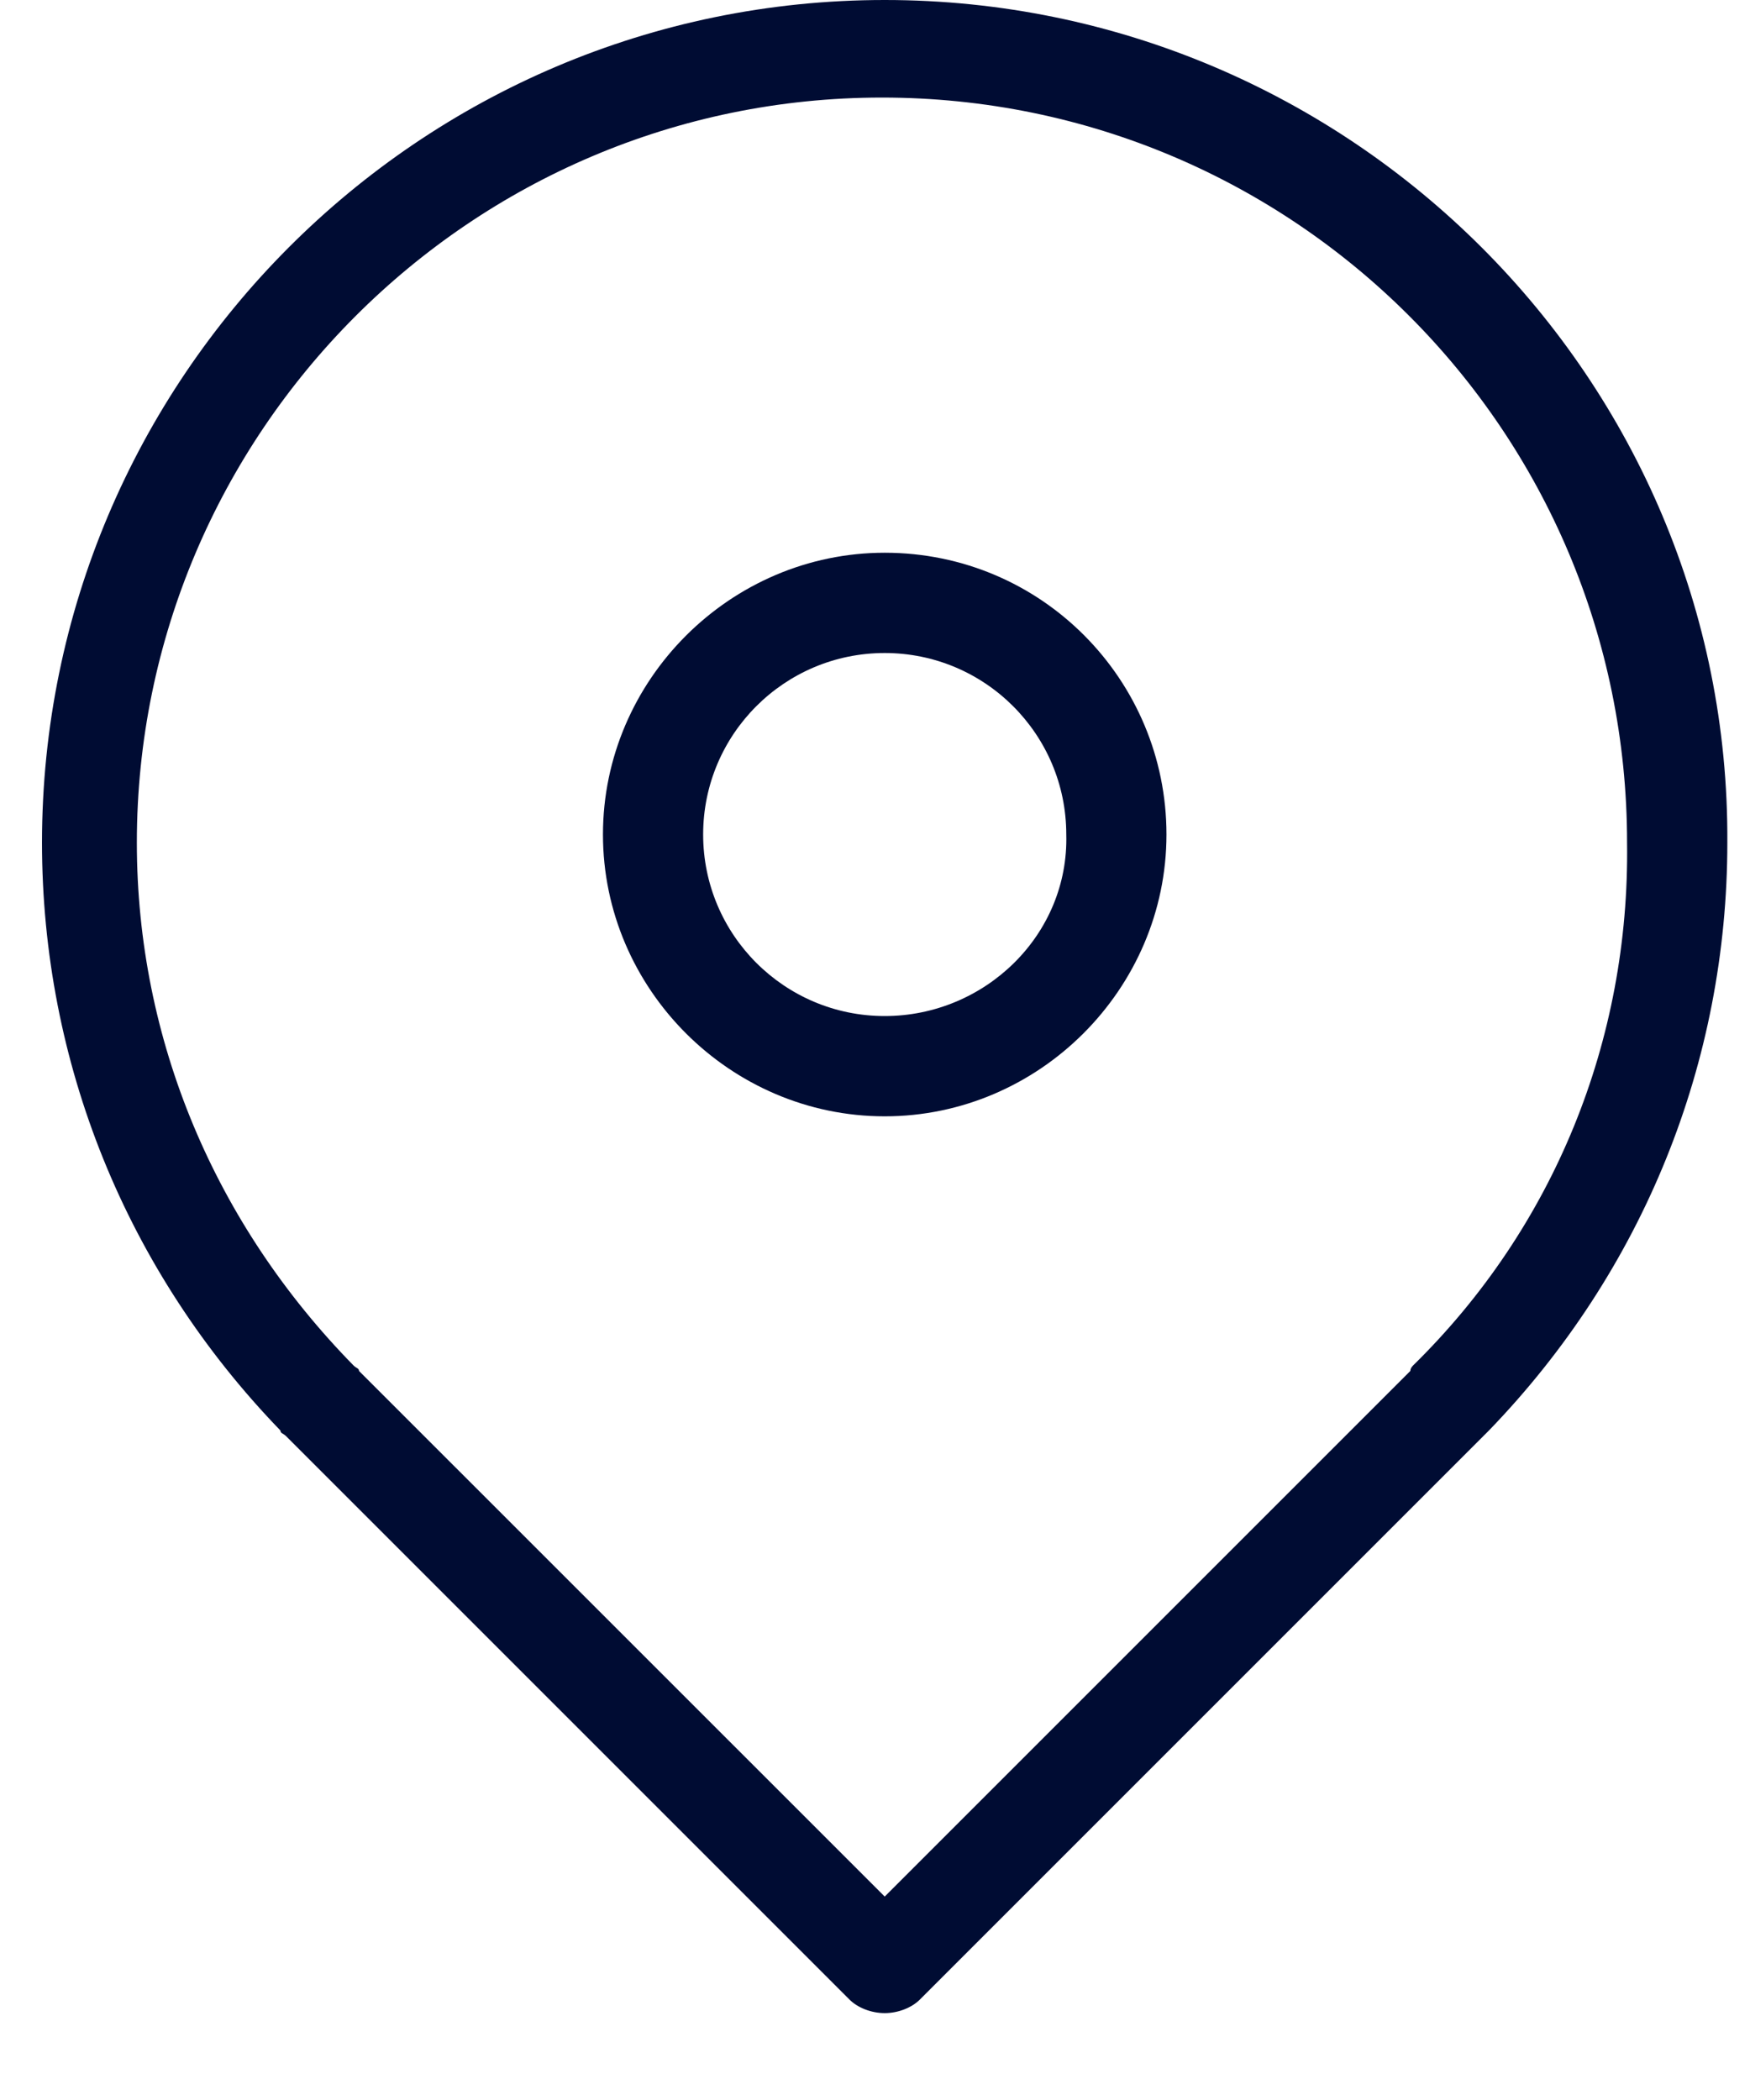 <svg width="20" height="24" viewBox="0 0 20 24" fill="none" xmlns="http://www.w3.org/2000/svg">
<path d="M10.111 6.317C8.346 6.317 6.891 7.772 6.891 9.537C6.891 11.302 8.346 12.758 10.111 12.758C11.876 12.758 13.331 11.302 13.331 9.537C13.331 7.772 11.907 6.317 10.111 6.317ZM10.111 11.612C8.965 11.612 8.036 10.683 8.036 9.537C8.036 8.392 8.965 7.463 10.111 7.463C11.257 7.463 12.186 8.392 12.186 9.537C12.217 10.683 11.257 11.612 10.111 11.612Z" fill="#000C33"/>
<path d="M10.111 0C4.785 0 0.48 4.335 0.48 9.63C0.48 12.138 1.44 14.523 3.205 16.349C3.205 16.381 3.236 16.381 3.267 16.411L9.708 22.852C9.801 22.945 9.956 23.007 10.111 23.007C10.265 23.007 10.42 22.945 10.513 22.852L16.954 16.411L17.016 16.349C18.781 14.523 19.741 12.138 19.741 9.63C19.772 4.335 15.437 0 10.111 0ZM16.149 15.606C16.128 15.627 16.118 15.648 16.118 15.668L10.111 21.675L4.103 15.668C4.103 15.637 4.072 15.637 4.041 15.606C2.462 13.996 1.564 11.89 1.564 9.63C1.564 4.954 5.373 1.115 10.08 1.115C14.786 1.115 18.595 4.923 18.595 9.63C18.626 11.89 17.759 14.027 16.149 15.606Z" fill="#000C33"/>
</svg>
